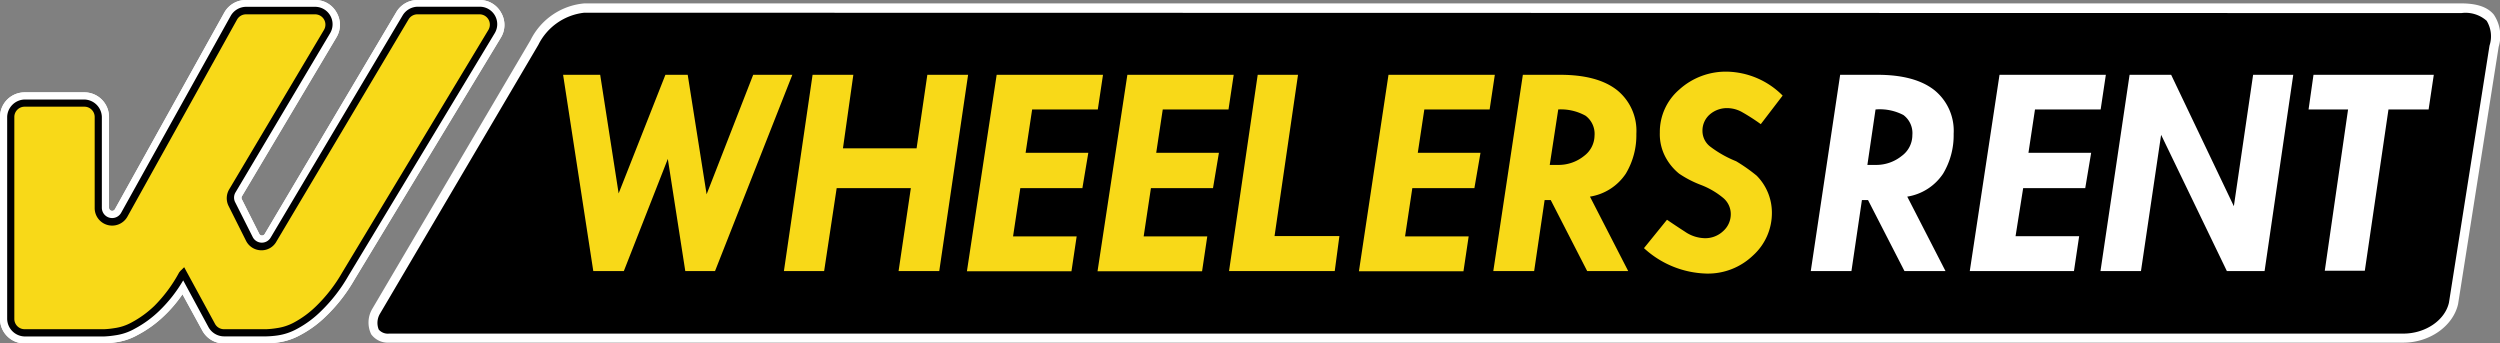<svg xmlns="http://www.w3.org/2000/svg" viewBox="0 0 279.08 38.34"><rect x="0" y="0" width="279.08" height="38.34" fill="#808080" stroke="none"/><title>logo-rent</title><g id="Layer_2" data-name="Layer 2"><g id="Layer_1-2" data-name="Layer 1"><g id="_Group_" data-name="&lt;Group&gt;"><path id="_Path_" data-name="&lt;Path&gt;" d="M274.76.9H65.22a7,7,0,0,0-5.59,3.85L42,34.7A2.5,2.5,0,0,0,41.84,37a1.8,1.8,0,0,0,1.6.69H268.29c2.82,0,5.12-1.76,5.6-3.86l4.54-28.74C279,2.3,278,.9,274.76.9Z"/><path d="M268.29,38.25H43.44a2.3,2.3,0,0,1-2-.93,3,3,0,0,1,.11-2.83l17.67-30a7.43,7.43,0,0,1,6-4.11H274.76c1.75,0,2.93.41,3.62,1.24a4.24,4.24,0,0,1,.55,3.61L274.4,33.95C273.84,36.41,271.22,38.25,268.29,38.25ZM65.22,1.42A6.52,6.52,0,0,0,60.1,5L42.43,35a2,2,0,0,0-.15,1.79,1.34,1.34,0,0,0,1.16.45H268.29c2.46,0,4.64-1.48,5.09-3.45l4.53-28.7a3.34,3.34,0,0,0-.32-2.77,3.55,3.55,0,0,0-2.82-.86Z" style="fill:#fff"/><path id="_Path_2" data-name="&lt;Path&gt;" d="M278.56.9"/><g id="_Group_2" data-name="&lt;Group&gt;"><path id="_Path_3" data-name="&lt;Path&gt;" d="M46.61,1.2h6.93a1.55,1.55,0,0,1,1.32,2.35L38.53,30.61a17.22,17.22,0,0,1-2.94,3.79A11.2,11.2,0,0,1,33,36.31,6,6,0,0,1,31,37a10.13,10.13,0,0,1-1.23.13H25a1.55,1.55,0,0,1-1.36-.8l-3.19-5.83-.09.09a16.18,16.18,0,0,1-2.88,3.79,11.84,11.84,0,0,1-2.64,1.92,5.8,5.8,0,0,1-2,.71,10.24,10.24,0,0,1-1.21.13H2.75A1.55,1.55,0,0,1,1.2,35.6V13.06a1.55,1.55,0,0,1,1.55-1.55H9.42A1.55,1.55,0,0,1,11,13.06V23.2a1.55,1.55,0,0,0,2.9.75L26.11,2a1.55,1.55,0,0,1,1.35-.79h7.72a1.55,1.55,0,0,1,1.33,2.34L25.93,21.3a1.55,1.55,0,0,0-.05,1.49l1.94,3.85a1.55,1.55,0,0,0,2.71.1L45.28,2A1.55,1.55,0,0,1,46.61,1.2Z" style="fill:#ffce00"/><path d="M29.73,38.34H25a2.74,2.74,0,0,1-2.41-1.43l-2.22-4.06a15,15,0,0,1-2.06,2.42,12.91,12.91,0,0,1-2.94,2.12,6.82,6.82,0,0,1-2.43.82,10.58,10.58,0,0,1-1.34.13H2.75A2.75,2.75,0,0,1,0,35.6V13.06a2.75,2.75,0,0,1,2.75-2.75H9.42a2.75,2.75,0,0,1,2.75,2.75V23.2a.35.35,0,0,0,.65.17l12.24-22A2.75,2.75,0,0,1,27.46,0h7.72a2.71,2.71,0,0,1,2.39,1.39,2.71,2.71,0,0,1,0,2.76L27,21.92a.35.35,0,0,0,0,.33l1.94,3.85a.33.33,0,0,0,.3.19.34.34,0,0,0,.31-.17L44.25,1.34A2.76,2.76,0,0,1,46.61,0h6.93a2.71,2.71,0,0,1,2.39,1.4,2.71,2.71,0,0,1,0,2.77L39.56,31.23a18.22,18.22,0,0,1-3.16,4.06,12.25,12.25,0,0,1-2.86,2.1,7.16,7.16,0,0,1-2.45.83A10.53,10.53,0,0,1,29.73,38.34Zm-9-9.87,4,7.29a.35.35,0,0,0,.31.18h4.71a8.88,8.88,0,0,0,1.06-.11,4.81,4.81,0,0,0,1.65-.58,10.13,10.13,0,0,0,2.31-1.72A16.17,16.17,0,0,0,37.51,30L53.84,2.93a.35.35,0,0,0-.3-.53H46.61a.35.35,0,0,0-.3.17L31.55,27.35a2.75,2.75,0,0,1-4.81-.17L24.8,23.33a2.73,2.73,0,0,1,.09-2.64L35.48,2.92a.34.34,0,0,0,0-.35.33.33,0,0,0-.3-.18H27.46a.35.35,0,0,0-.3.18l-12.24,22A2.75,2.75,0,0,1,9.77,23.2V13.06a.35.35,0,0,0-.35-.35H2.75a.35.35,0,0,0-.35.35V35.6a.35.35,0,0,0,.35.35h8.87a8.81,8.81,0,0,0,1-.11,4.72,4.72,0,0,0,1.65-.58,10.67,10.67,0,0,0,2.4-1.75A15.15,15.15,0,0,0,19.35,30l.25-.31Z" style="fill:#fff"/><path id="_Path_4" data-name="&lt;Path&gt;" d="M46.61,1.2h6.93a1.55,1.55,0,0,1,1.32,2.35L38.53,30.61a17.22,17.22,0,0,1-2.94,3.79A11.2,11.2,0,0,1,33,36.31,6,6,0,0,1,31,37a10.13,10.13,0,0,1-1.23.13H25a1.55,1.55,0,0,1-1.36-.8l-3.19-5.83-.09.09a16.18,16.18,0,0,1-2.88,3.79,11.84,11.84,0,0,1-2.64,1.92,5.8,5.8,0,0,1-2,.71,10.24,10.24,0,0,1-1.21.13H2.75A1.55,1.55,0,0,1,1.2,35.6V13.06a1.55,1.55,0,0,1,1.55-1.55H9.42A1.55,1.55,0,0,1,11,13.06V23.2a1.55,1.55,0,0,0,2.9.75L26.11,2a1.55,1.55,0,0,1,1.35-.79h7.72a1.55,1.55,0,0,1,1.33,2.34L25.93,21.3a1.55,1.55,0,0,0-.05,1.49l1.94,3.85a1.55,1.55,0,0,0,2.71.1L45.28,2A1.55,1.55,0,0,1,46.61,1.2Z" style="fill:#f8d918"/><path d="M29.73,38.34H25a2.74,2.74,0,0,1-2.41-1.43l-2.22-4.06a15,15,0,0,1-2.06,2.42,12.91,12.91,0,0,1-2.94,2.12,6.82,6.82,0,0,1-2.43.82,10.58,10.58,0,0,1-1.34.13H2.75A2.75,2.75,0,0,1,0,35.6V13.06a2.75,2.75,0,0,1,2.75-2.75H9.42a2.75,2.75,0,0,1,2.75,2.75V23.2a.35.35,0,0,0,.65.17l12.24-22A2.75,2.75,0,0,1,27.46,0h7.72a2.71,2.71,0,0,1,2.39,1.39,2.71,2.71,0,0,1,0,2.76L27,21.92a.35.35,0,0,0,0,.33l1.94,3.85a.33.33,0,0,0,.3.19.34.34,0,0,0,.31-.17L44.25,1.34A2.76,2.76,0,0,1,46.61,0h6.93a2.71,2.71,0,0,1,2.39,1.4,2.71,2.71,0,0,1,0,2.77L39.56,31.23a18.22,18.22,0,0,1-3.16,4.06,12.25,12.25,0,0,1-2.86,2.1,7.16,7.16,0,0,1-2.45.83A10.53,10.53,0,0,1,29.73,38.34Zm-9-9.87,4,7.29a.35.35,0,0,0,.31.18h4.71a8.88,8.88,0,0,0,1.06-.11,4.81,4.81,0,0,0,1.65-.58,10.13,10.13,0,0,0,2.31-1.72A16.17,16.17,0,0,0,37.51,30L53.84,2.93a.35.35,0,0,0-.3-.53H46.61a.35.35,0,0,0-.3.17L31.55,27.35a2.75,2.75,0,0,1-4.81-.17L24.8,23.33a2.73,2.73,0,0,1,.09-2.64L35.48,2.92a.34.34,0,0,0,0-.35.33.33,0,0,0-.3-.18H27.46a.35.35,0,0,0-.3.18l-12.24,22A2.75,2.75,0,0,1,9.77,23.2V13.06a.35.35,0,0,0-.35-.35H2.75a.35.35,0,0,0-.35.35V35.6a.35.35,0,0,0,.35.35h8.87a8.81,8.81,0,0,0,1-.11,4.72,4.72,0,0,0,1.65-.58,10.67,10.67,0,0,0,2.4-1.75A15.15,15.15,0,0,0,19.35,30l.25-.31Z" style="fill:#fff"/></g><g id="_Group_3" data-name="&lt;Group&gt;"><path id="_Path_5" data-name="&lt;Path&gt;" d="M46.61,1.2h6.93a1.55,1.55,0,0,1,1.32,2.35L38.53,30.61a17.22,17.22,0,0,1-2.94,3.79A11.2,11.2,0,0,1,33,36.31,6,6,0,0,1,31,37a10.13,10.13,0,0,1-1.23.13H25a1.55,1.55,0,0,1-1.36-.8l-3.19-5.83-.09.09a16.18,16.18,0,0,1-2.88,3.79,11.84,11.84,0,0,1-2.64,1.92,5.8,5.8,0,0,1-2,.71,10.24,10.24,0,0,1-1.21.13H2.75A1.55,1.55,0,0,1,1.2,35.6V13.06a1.55,1.55,0,0,1,1.55-1.55H9.42A1.55,1.55,0,0,1,11,13.06V23.2a1.55,1.55,0,0,0,2.9.75L26.11,2a1.55,1.55,0,0,1,1.35-.79h7.72a1.55,1.55,0,0,1,1.33,2.34L25.93,21.3a1.55,1.55,0,0,0-.05,1.49l1.94,3.85a1.55,1.55,0,0,0,2.71.1L45.28,2A1.55,1.55,0,0,1,46.61,1.2Z" style="fill:#ffce00"/><path id="_Path_6" data-name="&lt;Path&gt;" d="M46.61,1.2h6.93a1.55,1.55,0,0,1,1.32,2.35L38.53,30.61a17.22,17.22,0,0,1-2.94,3.79A11.2,11.2,0,0,1,33,36.31,6,6,0,0,1,31,37a10.13,10.13,0,0,1-1.23.13H25a1.55,1.55,0,0,1-1.36-.8l-3.19-5.83-.09.09a16.18,16.18,0,0,1-2.88,3.79,11.84,11.84,0,0,1-2.64,1.92,5.8,5.8,0,0,1-2,.71,10.24,10.24,0,0,1-1.21.13H2.75A1.55,1.55,0,0,1,1.2,35.6V13.06a1.55,1.55,0,0,1,1.55-1.55H9.42A1.55,1.55,0,0,1,11,13.06V23.2a1.55,1.55,0,0,0,2.9.75L26.11,2a1.55,1.55,0,0,1,1.35-.79h7.72a1.55,1.55,0,0,1,1.33,2.34L25.93,21.3a1.55,1.55,0,0,0-.05,1.49l1.94,3.85a1.55,1.55,0,0,0,2.71.1L45.28,2A1.55,1.55,0,0,1,46.61,1.2Z" style="fill:#f8d918"/><path d="M29.73,37.55H25a2,2,0,0,1-1.71-1L20.45,31.3a15.81,15.81,0,0,1-2.66,3.39,12.14,12.14,0,0,1-2.74,2,6.11,6.11,0,0,1-2.17.74,11,11,0,0,1-1.25.13H2.75A2,2,0,0,1,.8,35.6V13.06a2,2,0,0,1,1.95-1.95H9.42a2,2,0,0,1,1.95,1.95V23.2a1.15,1.15,0,0,0,2.15.56l12.24-22a2,2,0,0,1,1.7-1h7.72a1.95,1.95,0,0,1,1.67,2.95L26.27,21.51a1.14,1.14,0,0,0,0,1.1l1.94,3.85a1.14,1.14,0,0,0,2,.07L44.93,1.75a2,2,0,0,1,1.67-1h6.93a1.95,1.95,0,0,1,1.67,3L38.88,30.81a17.7,17.7,0,0,1-3,3.88,11.52,11.52,0,0,1-2.68,2,6.41,6.41,0,0,1-2.18.75A10.3,10.3,0,0,1,29.73,37.55Zm-9.17-7.72L24,36.15a1.14,1.14,0,0,0,1,.6h4.71a9.43,9.43,0,0,0,1.18-.12A5.65,5.65,0,0,0,32.82,36a10.91,10.91,0,0,0,2.5-1.85,17,17,0,0,0,2.87-3.71L54.52,3.34a1.15,1.15,0,0,0-1-1.74H46.61a1.15,1.15,0,0,0-1,.56L30.87,26.94a1.89,1.89,0,0,1-1.74,1,1.92,1.92,0,0,1-1.67-1.07L25.52,23a1.94,1.94,0,0,1,.07-1.87L36.17,3.33a1.15,1.15,0,0,0-1-1.73H27.46a1.15,1.15,0,0,0-1,.59l-12.24,22a1.95,1.95,0,0,1-3.65-.95V13.06a1.15,1.15,0,0,0-1.15-1.15H2.75A1.15,1.15,0,0,0,1.6,13.06V35.6a1.15,1.15,0,0,0,1.15,1.15h8.87a9.22,9.22,0,0,0,1.15-.12A5.46,5.46,0,0,0,14.68,36a11.4,11.4,0,0,0,2.56-1.86A16,16,0,0,0,20,30.41l.14-.17Z"/></g><path d="M62.86,8.35H67l2.06,13.24L74.28,8.35h2.49l2.11,13.34L84.08,8.35h4.37L79.82,30.26H76.5L74.55,17.74,69.64,30.26H66.23Z" style="fill:#f8d918"/><path d="M90.71,8.35h4.55l-1.16,8.21h8.22l1.2-8.21h4.55l-3.22,21.91h-4.54L101.68,21H93.4L92,30.26H87.51Z" style="fill:#f8d918"/><path d="M111.26,8.35h11.87l-.58,3.87h-7.33l-.73,4.84h7L120.83,21H113.9l-.81,5.39h7.1l-.58,3.89H107.94Z" style="fill:#f8d918"/><path d="M125.85,8.35h11.87l-.58,3.87H129.8l-.73,4.84h7L135.41,21h-6.93l-.81,5.39h7.1l-.58,3.89H122.52Z" style="fill:#f8d918"/><path d="M140.4,8.35h4.5l-2.62,18h7.24L149,30.26h-11.8Z" style="fill:#f8d918"/><path d="M155,8.35h11.87l-.58,3.87H159l-.73,4.84h7L164.59,21h-6.93l-.81,5.39h7.1l-.58,3.89H151.7Z" style="fill:#f8d918"/><path d="M170,8.35h4.16q4.16,0,6.33,1.69a5.83,5.83,0,0,1,2.18,4.9,8.33,8.33,0,0,1-1.18,4.45,5.92,5.92,0,0,1-4,2.56l4.27,8.31h-4.58l-4.07-7.93h-.68l-1.17,7.93H166.7Zm3.95,3.87L173,18.41l.92,0a4.53,4.53,0,0,0,2.91-1A2.88,2.88,0,0,0,178,15.16a2.52,2.52,0,0,0-1-2.24A5.68,5.68,0,0,0,173.9,12.22Z" style="fill:#f8d918"/><path d="M199,10.67l-2.44,3.19a22.29,22.29,0,0,0-2.08-1.34,3.41,3.41,0,0,0-1.64-.45,2.91,2.91,0,0,0-2,.73,2.39,2.39,0,0,0-.79,1.84,2.2,2.2,0,0,0,.86,1.72A12.4,12.4,0,0,0,193.81,18a18.55,18.55,0,0,1,2.29,1.61,5.86,5.86,0,0,1,1.7,4.1,6.38,6.38,0,0,1-2.13,4.83,7.26,7.26,0,0,1-5.15,2,10.7,10.7,0,0,1-7-2.84l2.57-3.17q.87.6,2,1.33a4.05,4.05,0,0,0,2.22.73,2.9,2.9,0,0,0,2.05-.79,2.52,2.52,0,0,0,.85-1.91,2.35,2.35,0,0,0-.84-1.79,8.83,8.83,0,0,0-2.53-1.47,11.74,11.74,0,0,1-2.39-1.24A6,6,0,0,1,186,17.68a5.43,5.43,0,0,1-.71-2.88A6.24,6.24,0,0,1,187.46,10,7.73,7.73,0,0,1,192.84,8,9,9,0,0,1,199,10.67Z" style="fill:#f8d918"/><path d="M205.42,8.35h4.16q4.16,0,6.33,1.69a5.83,5.83,0,0,1,2.18,4.9,8.33,8.33,0,0,1-1.18,4.45,5.92,5.92,0,0,1-4,2.56l4.27,8.31h-4.58l-4.07-7.93h-.68l-1.17,7.93h-4.54Zm3.95,3.87-.91,6.19.92,0a4.53,4.53,0,0,0,2.91-1,2.88,2.88,0,0,0,1.19-2.33,2.52,2.52,0,0,0-1-2.24A5.68,5.68,0,0,0,209.37,12.22Z" style="fill:#fff"/><path d="M223.21,8.35h11.87l-.58,3.87h-7.33l-.73,4.84h7L232.78,21h-6.93L225,26.37h7.1l-.58,3.89H219.89Z" style="fill:#fff"/><path d="M237.73,8.35h4.64l7,14.67,2.15-14.67H256L252.8,30.26h-4.21l-7.34-15.21L239,30.26h-4.52Z" style="fill:#fff"/><path d="M258.26,8.35h13.43l-.58,3.87h-4.48l-2.64,18h-4.47l2.6-18h-4.41Z" style="fill:#fff"/></g></g></g></svg>